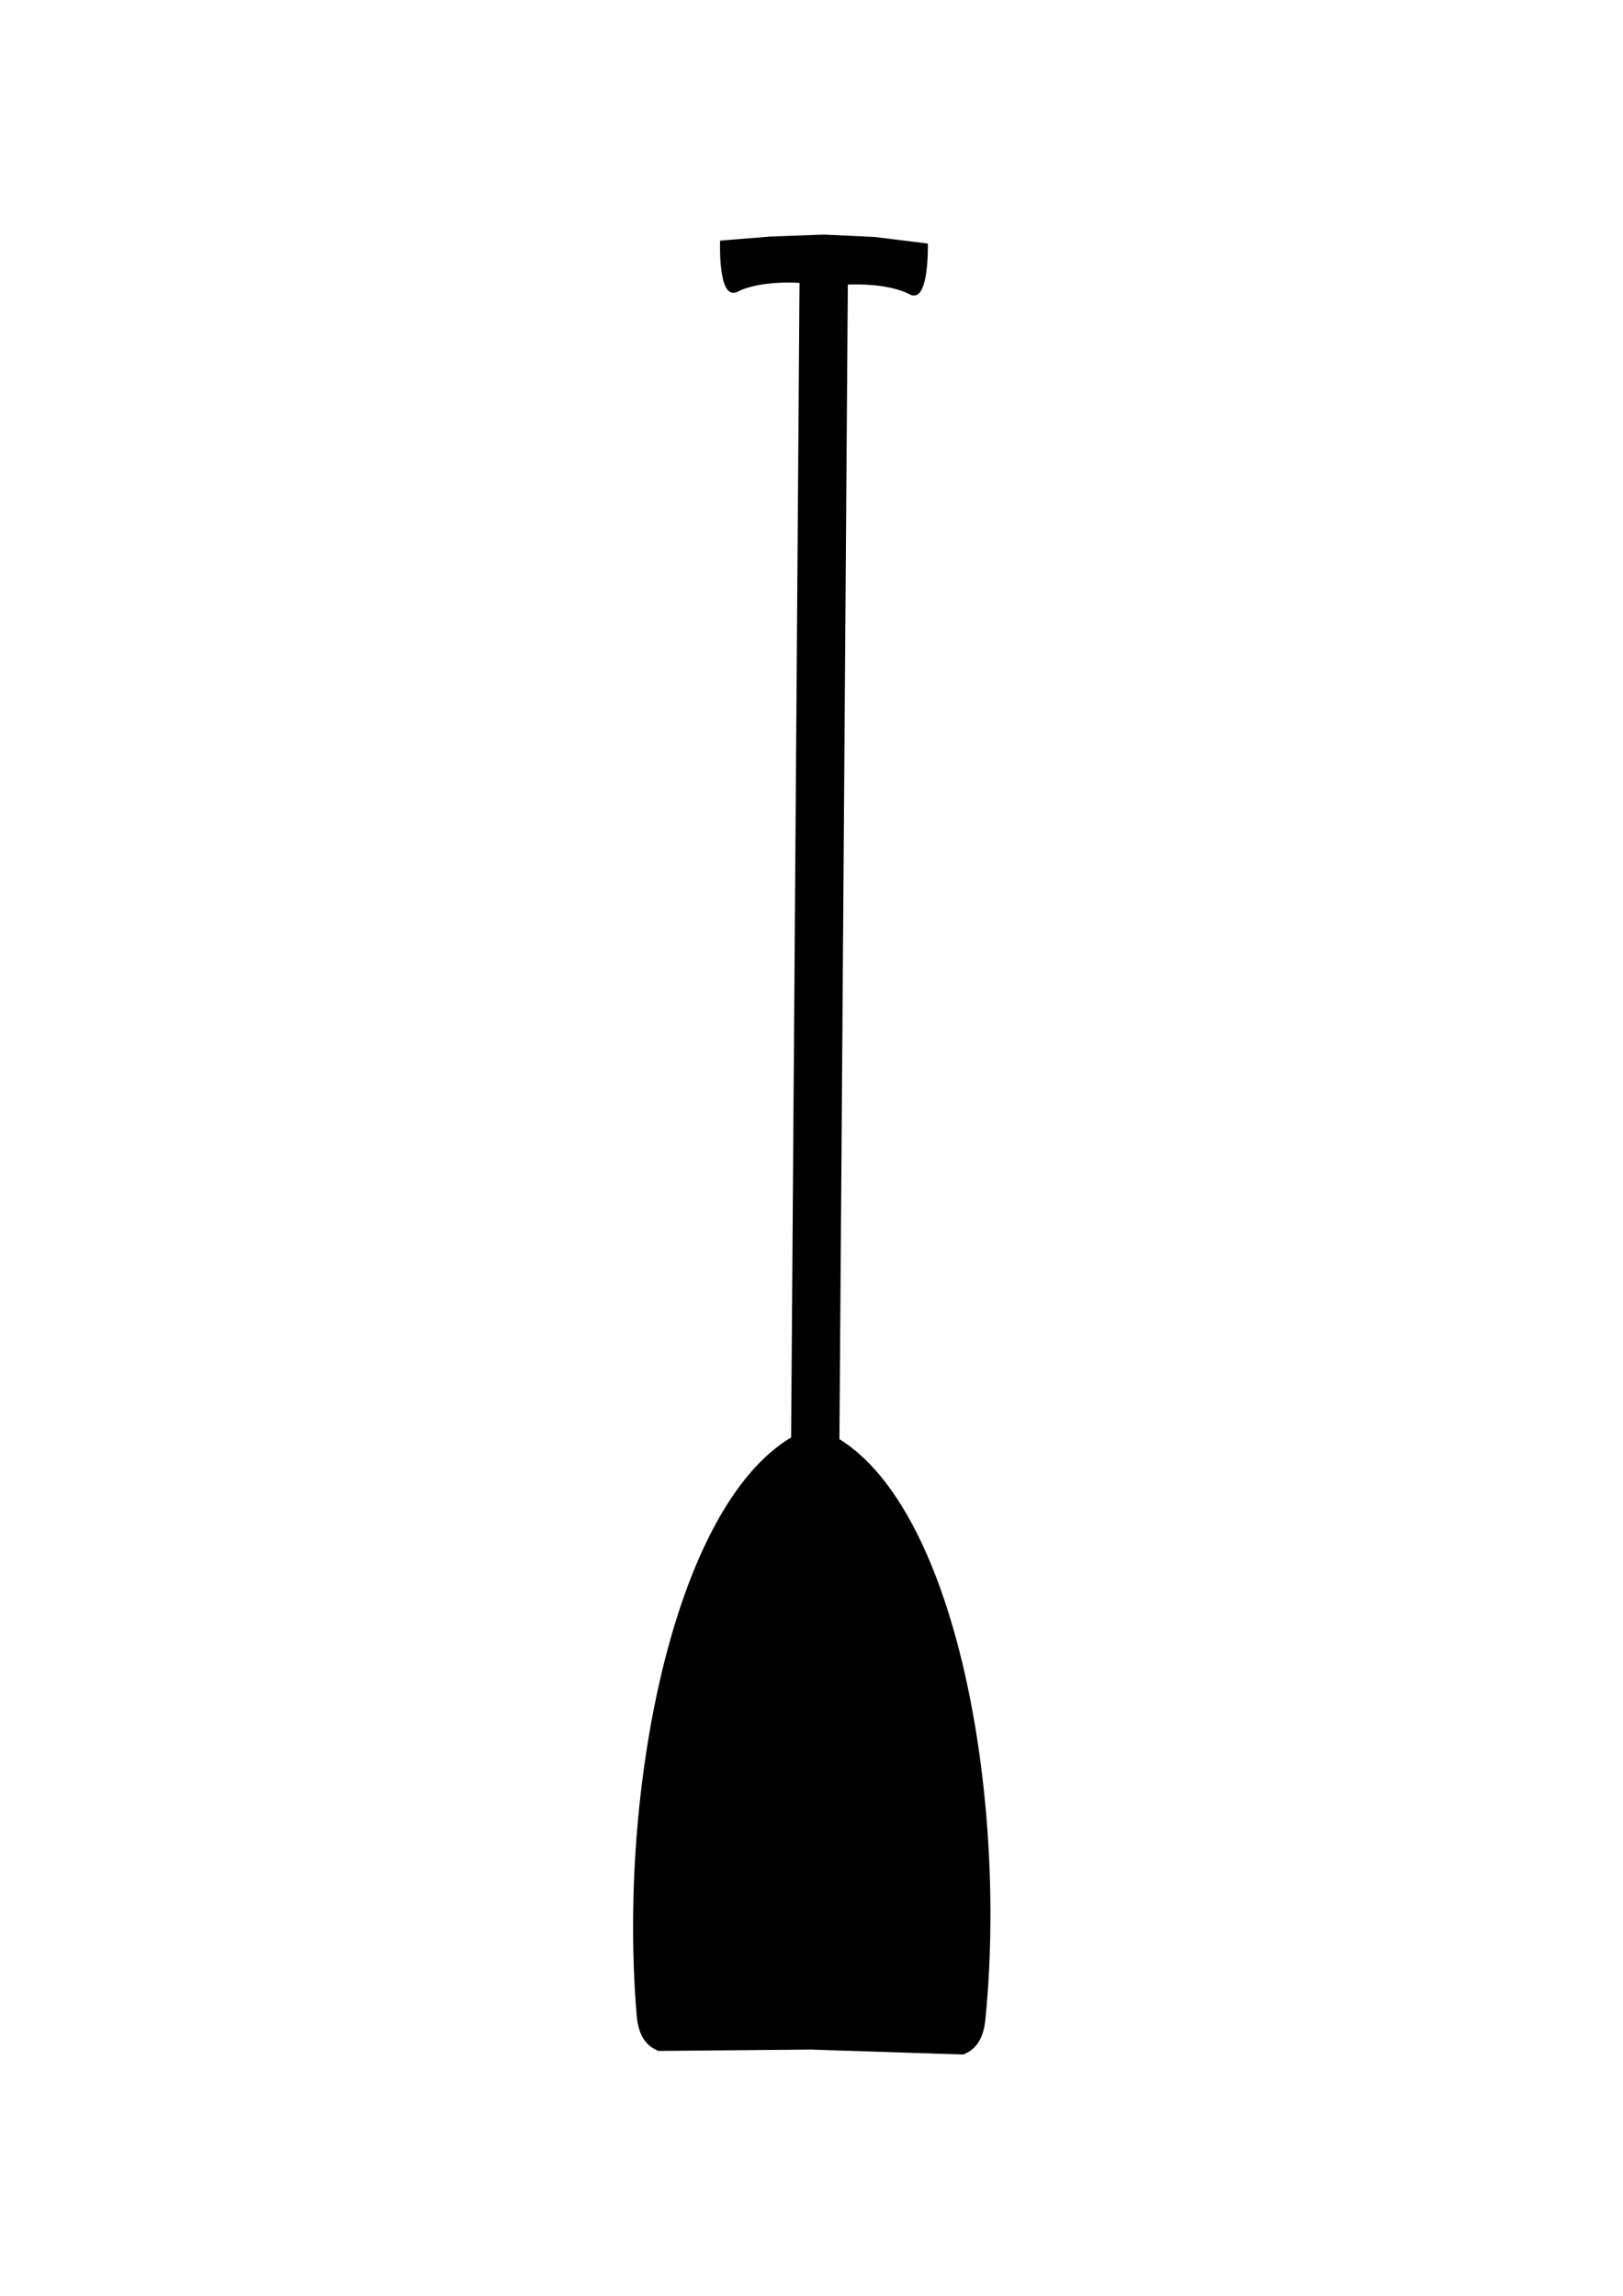 <?xml version="1.0" encoding="UTF-8" standalone="no"?>
<!-- Created with Inkscape (http://www.inkscape.org/) -->

<svg
   xmlns:dc="http://purl.org/dc/elements/1.1/"
   xmlns:cc="http://creativecommons.org/ns#"
   xmlns:rdf="http://www.w3.org/1999/02/22-rdf-syntax-ns#"
   xmlns:svg="http://www.w3.org/2000/svg"
   xmlns="http://www.w3.org/2000/svg"
   xmlns:sodipodi="http://sodipodi.sourceforge.net/DTD/sodipodi-0.dtd"
   xmlns:inkscape="http://www.inkscape.org/namespaces/inkscape"
   width="744.094"
   height="1052.362"
   id="svg3119"
   version="1.1"
   inkscape:version="0.48.3.1 r9886"
   sodipodi:docname="Canoe_Paddle01.svg">
  <defs
     id="defs3121" />
  <sodipodi:namedview
     id="base"
     pagecolor="#ffffff"
     bordercolor="#666666"
     borderopacity="1.0"
     inkscape:pageopacity="0.0"
     inkscape:pageshadow="2"
     inkscape:zoom="2.964495"
     inkscape:cx="372.49733"
     inkscape:cy="908.42891"
     inkscape:document-units="px"
     inkscape:current-layer="layer1"
     showgrid="false"
     inkscape:window-width="1087"
     inkscape:window-height="695"
     inkscape:window-x="353"
     inkscape:window-y="143"
     inkscape:window-maximized="0" />
  <g
     inkscape:label="Layer 1"
     inkscape:groupmode="layer"
     id="layer1">
    <g
       id="g2991-3-5-0-1"
       transform="matrix(-0.971,-1.009,1.009,-0.971,316.597,1345.098)"
       style="fill:#000000;fill-opacity:1;stroke:#000000;stroke-opacity:1">
      <path
         inkscape:connector-curvature="0"
         id="path2989-1-4-2-4"
         style="fill:#000000;fill-opacity:1;stroke:#000000;stroke-width:1px;stroke-linecap:butt;stroke-linejoin:miter;stroke-opacity:1"
         d="m 627.986,618.438 c 0,0 -13.046,-13.4 -14.853,-7.395 -2.547,8.465 -12.475,17.203 -12.475,17.203 L 329.707,363.673 C 340.079,319.854 285.341,242.249 228.581,196.21 c -5.568,-4.516 -9.6,-4.16 -12.606,-2.83 l -34.211,36.19 -35.686,34.75 c -1.258,3.037 -1.518,7.076 3.13,12.535 47.378,55.647 126.265,108.522 169.824,97.109 l 270.95,264.572 c 0,0 -8.499,10.133 -16.901,12.882 -5.96,1.949 7.747,14.673 7.747,14.673 l 13.245,-10.729 12.075,-11.422 11.716,-13.108 z"
         sodipodi:nodetypes="csccscccsccsccccc" />
    </g>
  </g>
</svg>
